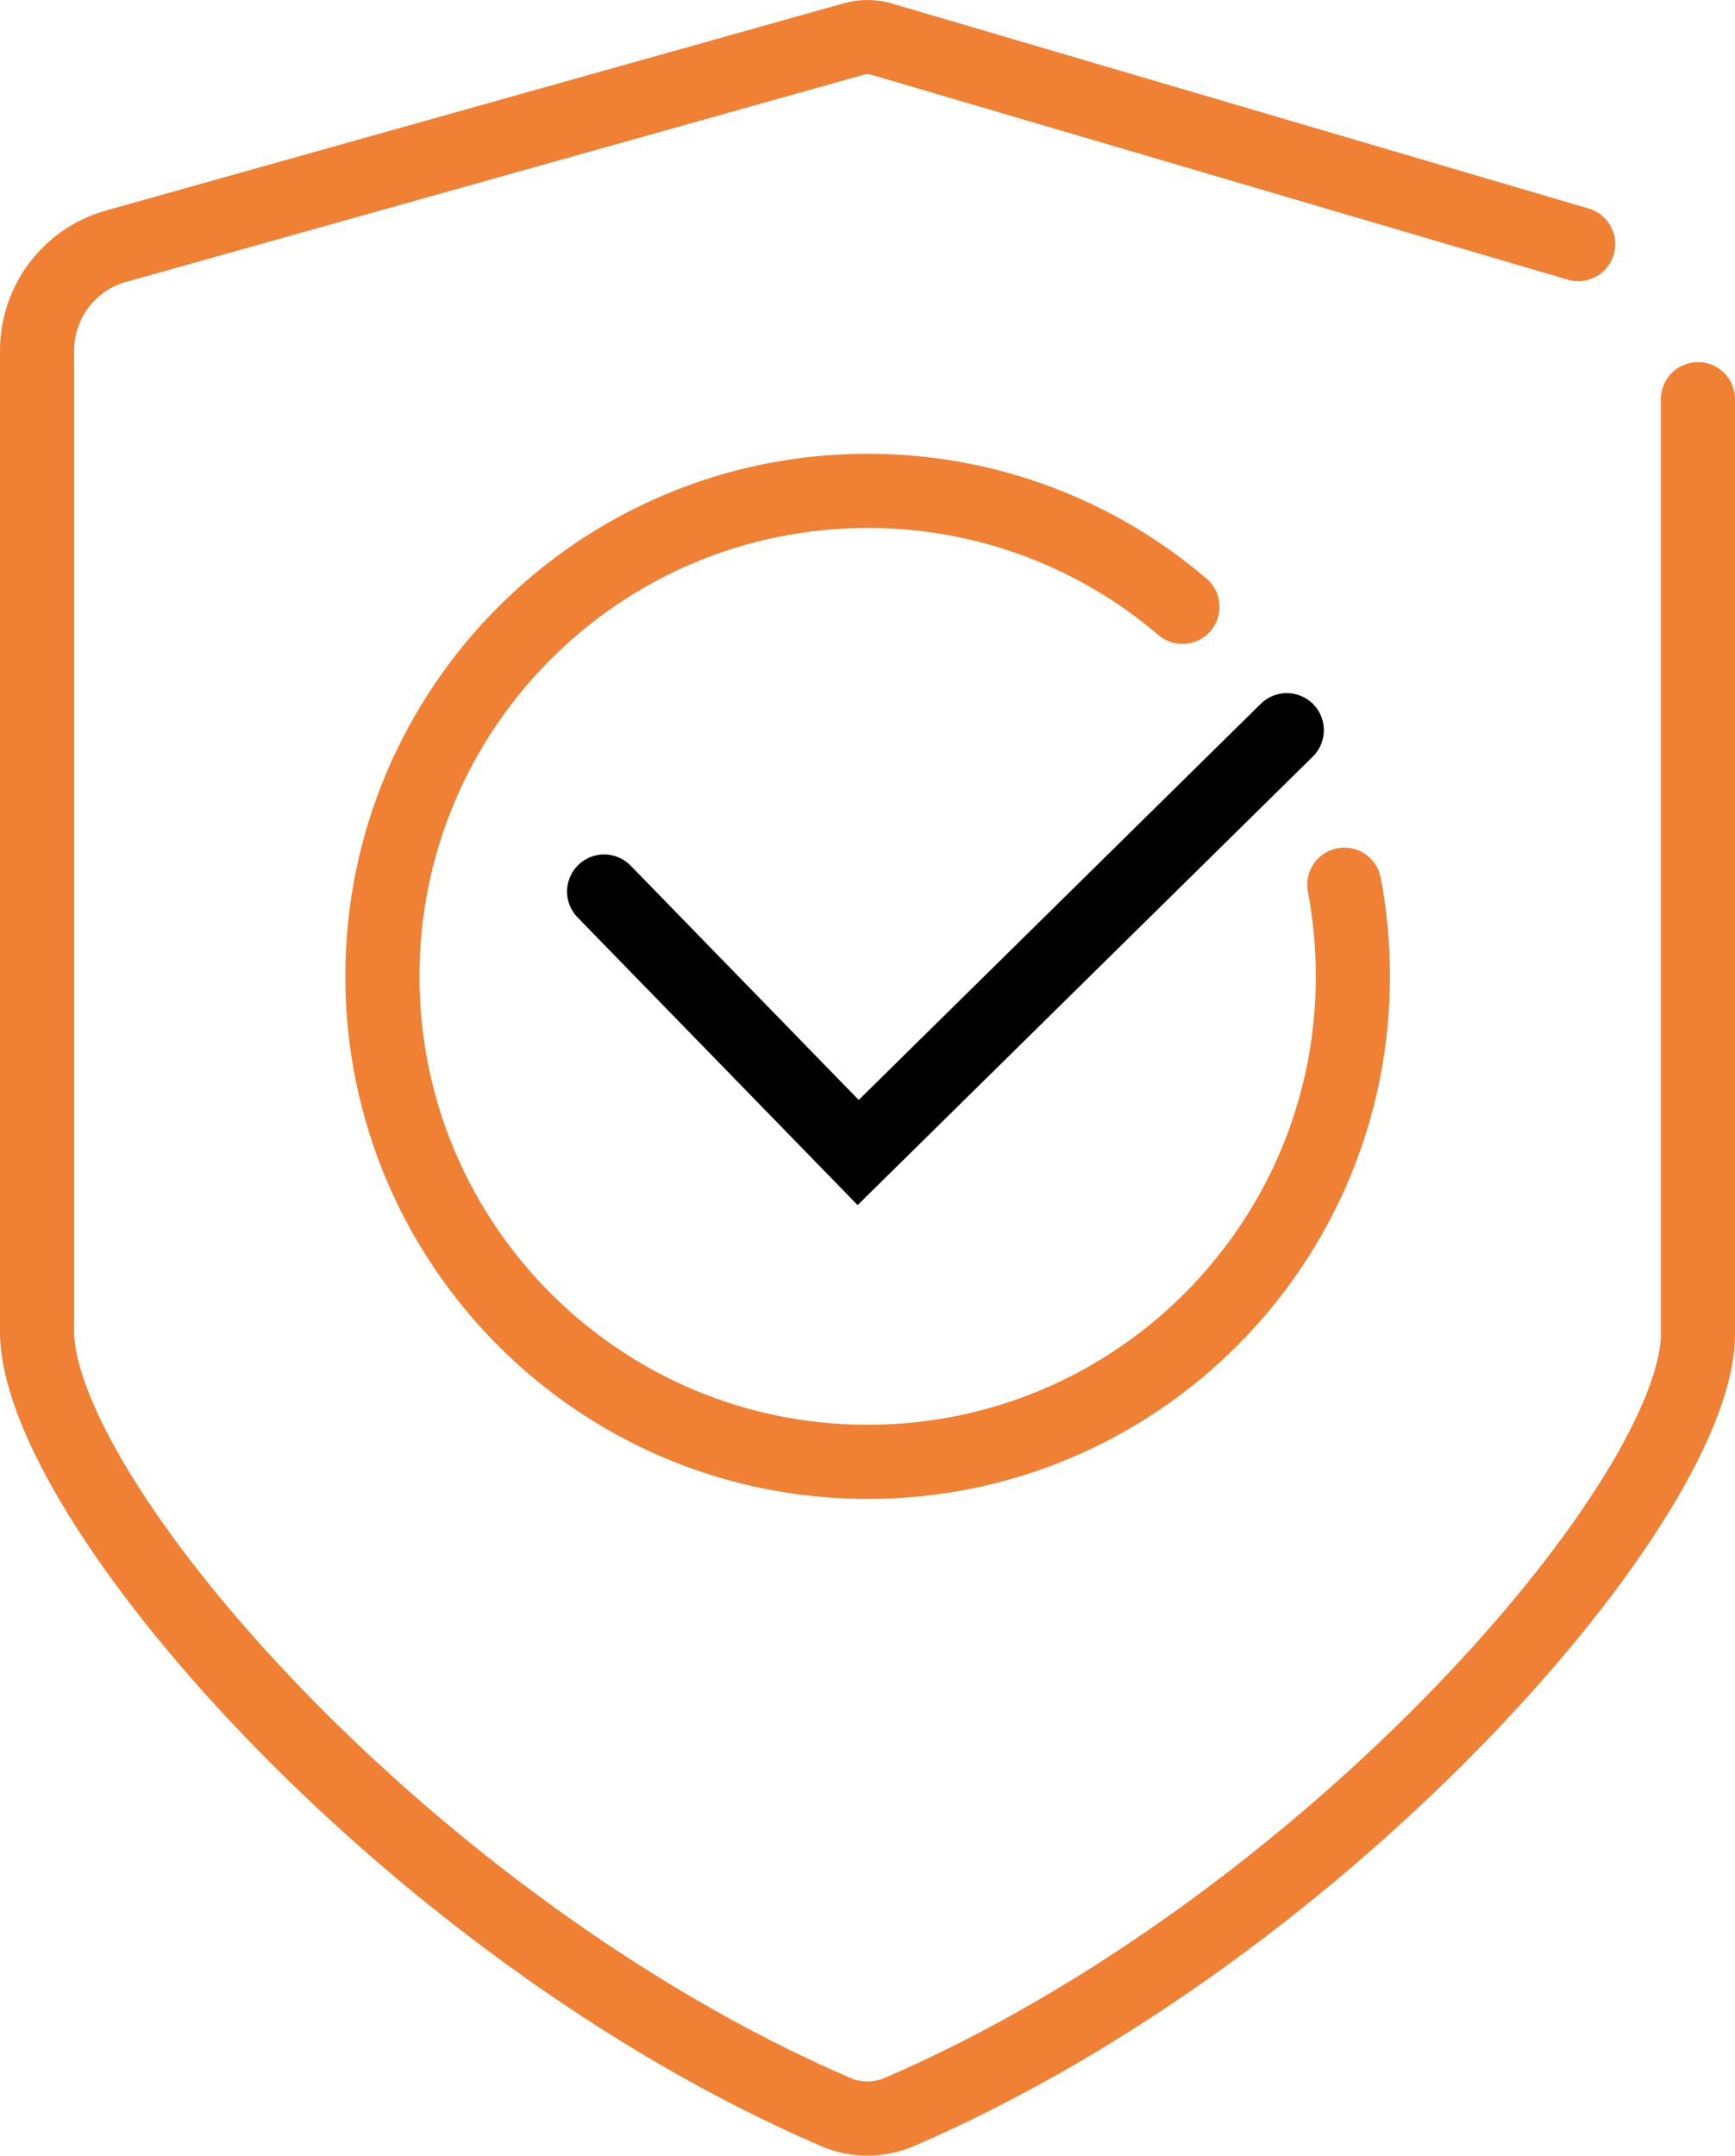 <svg xmlns="http://www.w3.org/2000/svg" viewBox="0 0 58.53 72.69"><polyline points="20.38 30.06 28.95 38.86 43.41 24.62" style="fill:none;stroke:#000;stroke-linecap:round;stroke-miterlimit:10;stroke-width:2.5px;"></polyline><path d="m53.24,8.23L29.71,1.31c-.29-.08-.6-.08-.89,0L3.92,8.3c-1.58.44-2.67,1.88-2.67,3.52v32.95c-.16,5.57,12.37,20.16,26.94,26.44h0c.68.3,1.47.29,2.15,0,14.57-6.29,27.1-20.87,26.94-26.35V13.46" style="fill:none;stroke:#f08034;stroke-linecap:round;stroke-miterlimit:10;stroke-width:2.5px;"></path><path d="m45.35,29.83c.19,1,.29,2.04.29,3.09,0,9.04-7.33,16.37-16.37,16.37s-16.37-7.33-16.37-16.37,7.33-16.37,16.37-16.37c4.05,0,7.76,1.47,10.62,3.91" style="fill:none;stroke:#f08034;stroke-linecap:round;stroke-miterlimit:10;stroke-width:2.5px;"></path></svg>